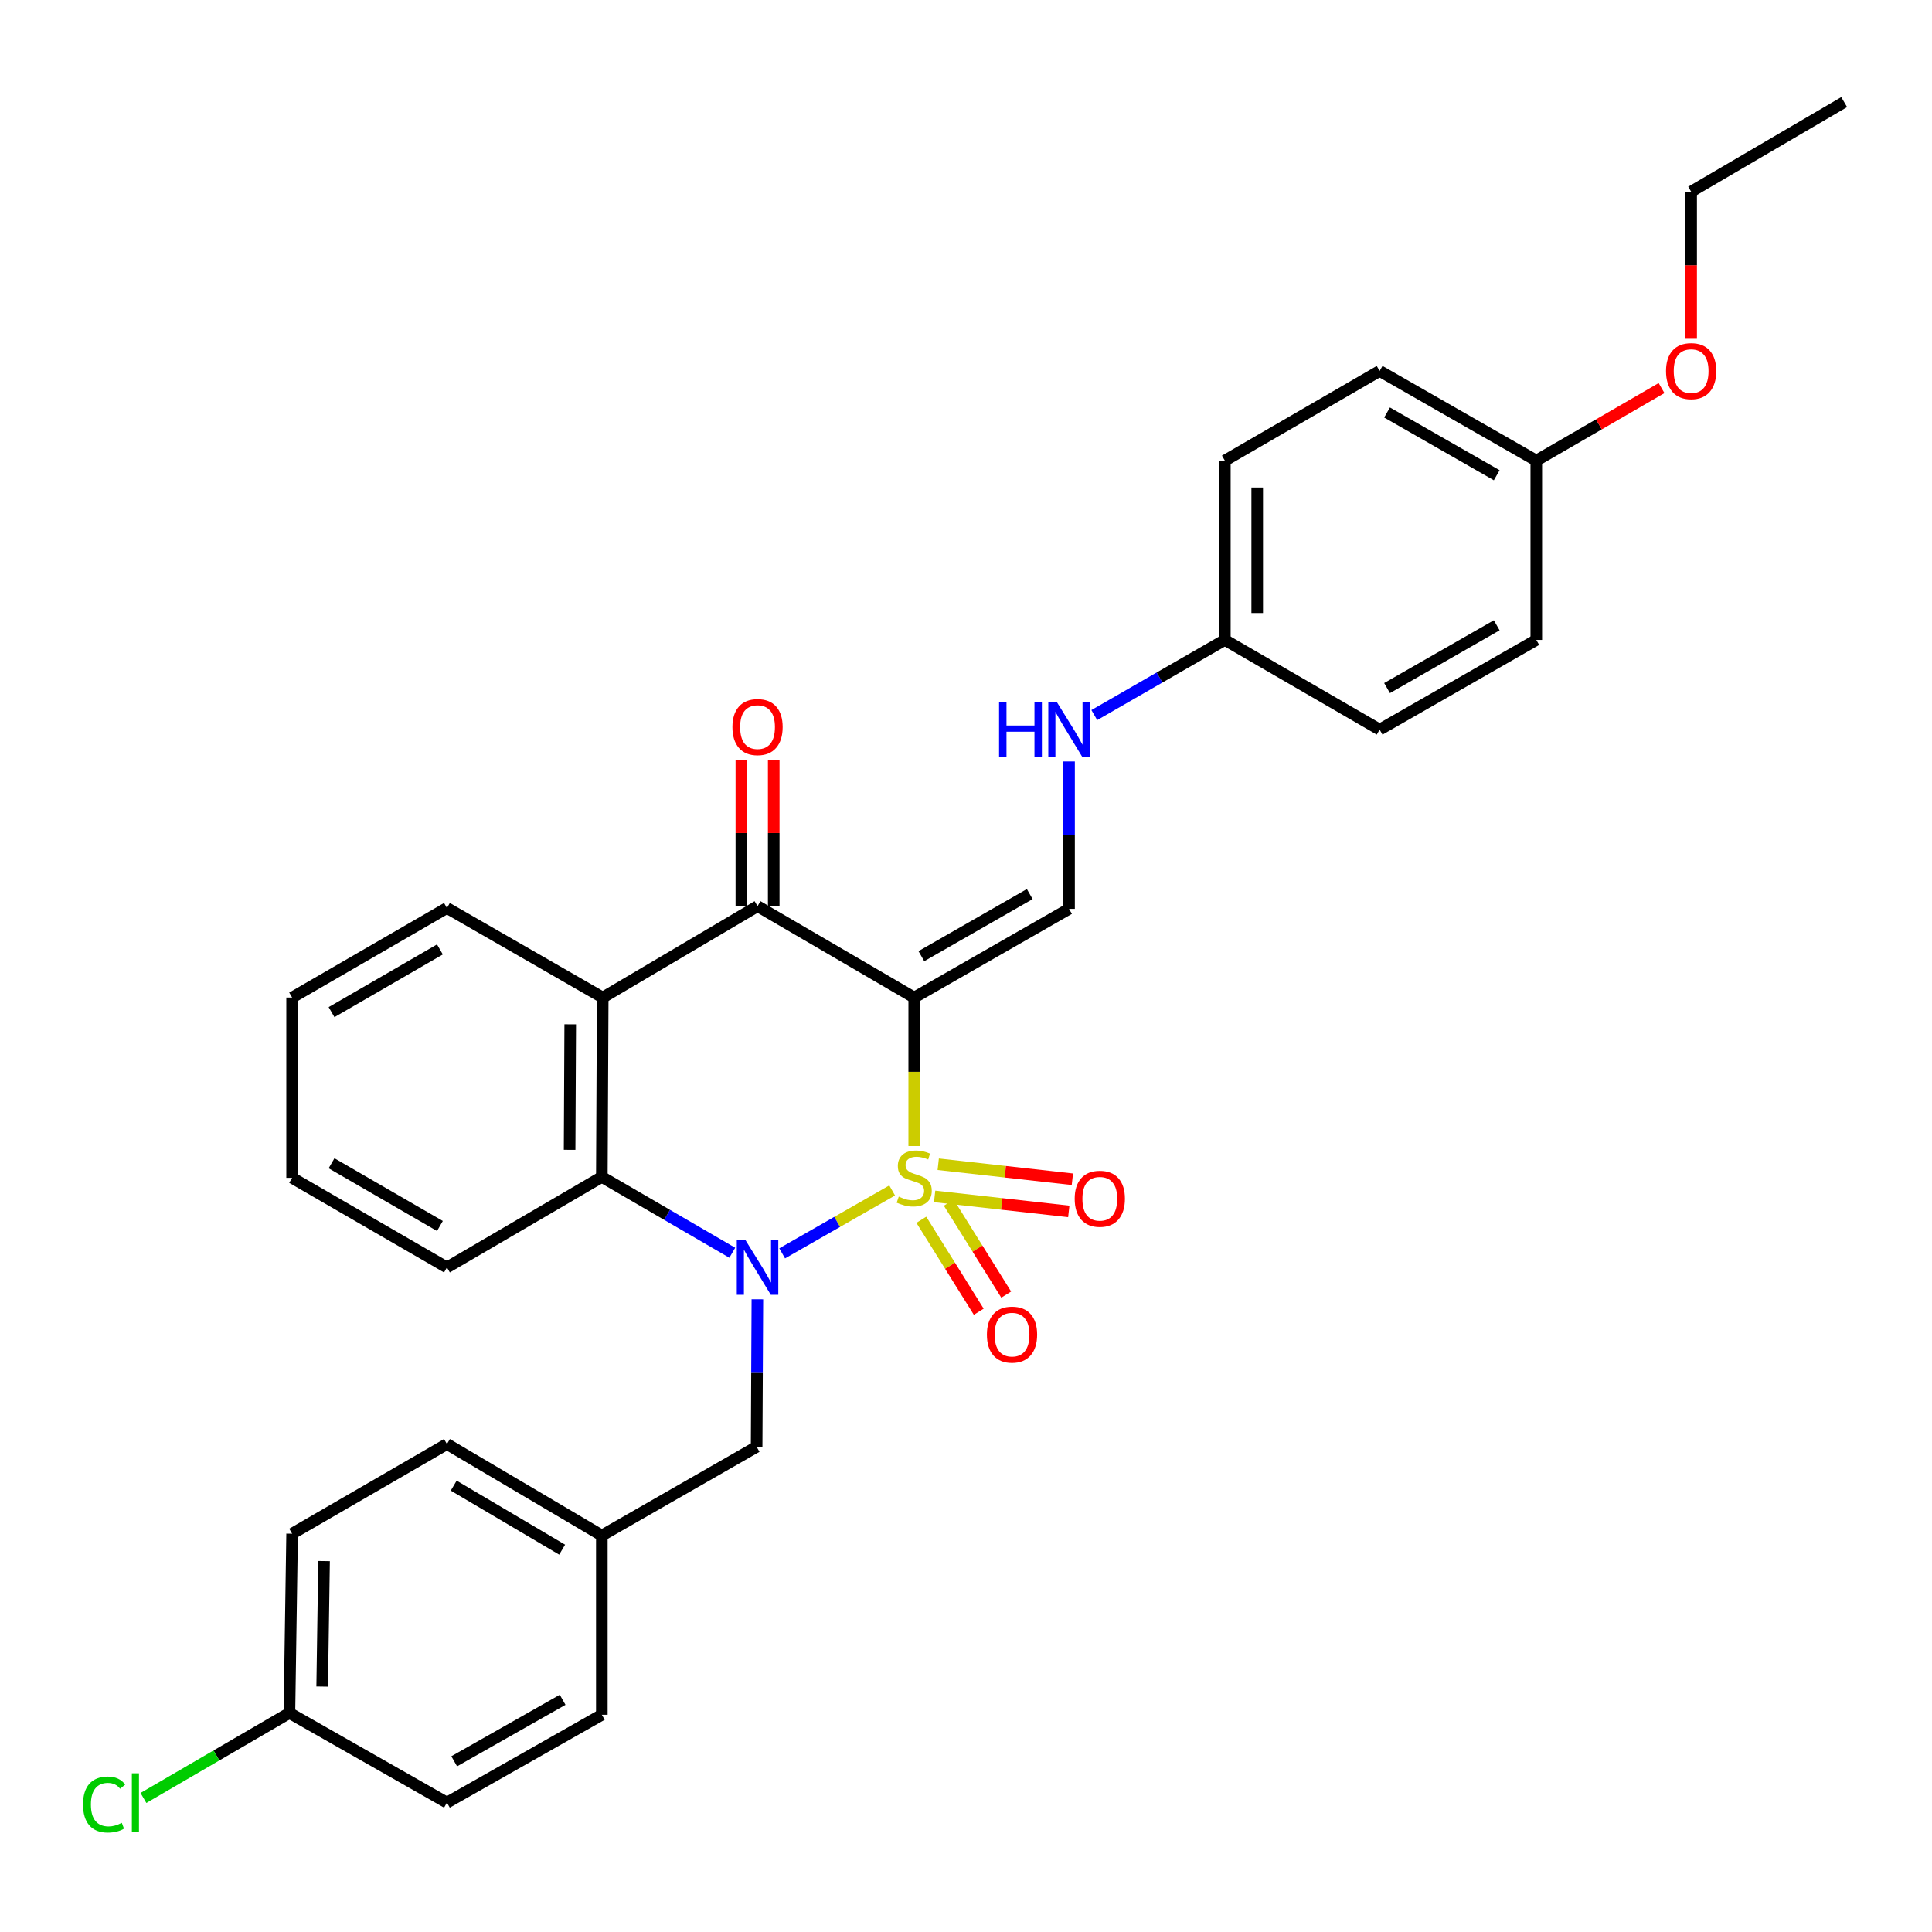 <?xml version='1.0' encoding='iso-8859-1'?>
<svg version='1.1' baseProfile='full'
              xmlns='http://www.w3.org/2000/svg'
                      xmlns:rdkit='http://www.rdkit.org/xml'
                      xmlns:xlink='http://www.w3.org/1999/xlink'
                  xml:space='preserve'
width='1000px' height='1000px' viewBox='0 0 1000 1000'>
<!-- END OF HEADER -->
<rect style='opacity:1.0;fill:#FFFFFF;stroke:none' width='1000' height='1000' x='0' y='0'> </rect>
<path class='bond-0' d='M 473.199,593.196 L 473.199,554.766' style='fill:none;fill-rule:evenodd;stroke:#CCCC00;stroke-width:6px;stroke-linecap:butt;stroke-linejoin:miter;stroke-opacity:1' />
<path class='bond-0' d='M 473.199,554.766 L 473.199,516.335' style='fill:none;fill-rule:evenodd;stroke:#000000;stroke-width:6px;stroke-linecap:butt;stroke-linejoin:miter;stroke-opacity:1' />
<path class='bond-1' d='M 461.783,616.177 L 433.316,632.457' style='fill:none;fill-rule:evenodd;stroke:#CCCC00;stroke-width:6px;stroke-linecap:butt;stroke-linejoin:miter;stroke-opacity:1' />
<path class='bond-1' d='M 433.316,632.457 L 404.85,648.737' style='fill:none;fill-rule:evenodd;stroke:#0000FF;stroke-width:6px;stroke-linecap:butt;stroke-linejoin:miter;stroke-opacity:1' />
<path class='bond-6' d='M 483.764,619.258 L 518.482,623.143' style='fill:none;fill-rule:evenodd;stroke:#CCCC00;stroke-width:6px;stroke-linecap:butt;stroke-linejoin:miter;stroke-opacity:1' />
<path class='bond-6' d='M 518.482,623.143 L 553.199,627.027' style='fill:none;fill-rule:evenodd;stroke:#FF0000;stroke-width:6px;stroke-linecap:butt;stroke-linejoin:miter;stroke-opacity:1' />
<path class='bond-6' d='M 485.626,602.612 L 520.344,606.497' style='fill:none;fill-rule:evenodd;stroke:#CCCC00;stroke-width:6px;stroke-linecap:butt;stroke-linejoin:miter;stroke-opacity:1' />
<path class='bond-6' d='M 520.344,606.497 L 555.062,610.381' style='fill:none;fill-rule:evenodd;stroke:#FF0000;stroke-width:6px;stroke-linecap:butt;stroke-linejoin:miter;stroke-opacity:1' />
<path class='bond-7' d='M 476.879,631.354 L 491.739,655.153' style='fill:none;fill-rule:evenodd;stroke:#CCCC00;stroke-width:6px;stroke-linecap:butt;stroke-linejoin:miter;stroke-opacity:1' />
<path class='bond-7' d='M 491.739,655.153 L 506.6,678.952' style='fill:none;fill-rule:evenodd;stroke:#FF0000;stroke-width:6px;stroke-linecap:butt;stroke-linejoin:miter;stroke-opacity:1' />
<path class='bond-7' d='M 491.086,622.483 L 505.947,646.282' style='fill:none;fill-rule:evenodd;stroke:#CCCC00;stroke-width:6px;stroke-linecap:butt;stroke-linejoin:miter;stroke-opacity:1' />
<path class='bond-7' d='M 505.947,646.282 L 520.808,670.081' style='fill:none;fill-rule:evenodd;stroke:#FF0000;stroke-width:6px;stroke-linecap:butt;stroke-linejoin:miter;stroke-opacity:1' />
<path class='bond-2' d='M 473.199,516.335 L 392.103,469.036' style='fill:none;fill-rule:evenodd;stroke:#000000;stroke-width:6px;stroke-linecap:butt;stroke-linejoin:miter;stroke-opacity:1' />
<path class='bond-5' d='M 473.199,516.335 L 553.336,470.432' style='fill:none;fill-rule:evenodd;stroke:#000000;stroke-width:6px;stroke-linecap:butt;stroke-linejoin:miter;stroke-opacity:1' />
<path class='bond-5' d='M 476.894,494.915 L 532.991,462.783' style='fill:none;fill-rule:evenodd;stroke:#000000;stroke-width:6px;stroke-linecap:butt;stroke-linejoin:miter;stroke-opacity:1' />
<path class='bond-3' d='M 379.032,648.428 L 345.271,628.801' style='fill:none;fill-rule:evenodd;stroke:#0000FF;stroke-width:6px;stroke-linecap:butt;stroke-linejoin:miter;stroke-opacity:1' />
<path class='bond-3' d='M 345.271,628.801 L 311.509,609.174' style='fill:none;fill-rule:evenodd;stroke:#000000;stroke-width:6px;stroke-linecap:butt;stroke-linejoin:miter;stroke-opacity:1' />
<path class='bond-8' d='M 392.019,672.508 L 391.823,710.682' style='fill:none;fill-rule:evenodd;stroke:#0000FF;stroke-width:6px;stroke-linecap:butt;stroke-linejoin:miter;stroke-opacity:1' />
<path class='bond-8' d='M 391.823,710.682 L 391.628,748.857' style='fill:none;fill-rule:evenodd;stroke:#000000;stroke-width:6px;stroke-linecap:butt;stroke-linejoin:miter;stroke-opacity:1' />
<path class='bond-10' d='M 400.478,469.036 L 400.478,431.184' style='fill:none;fill-rule:evenodd;stroke:#000000;stroke-width:6px;stroke-linecap:butt;stroke-linejoin:miter;stroke-opacity:1' />
<path class='bond-10' d='M 400.478,431.184 L 400.478,393.332' style='fill:none;fill-rule:evenodd;stroke:#FF0000;stroke-width:6px;stroke-linecap:butt;stroke-linejoin:miter;stroke-opacity:1' />
<path class='bond-10' d='M 383.728,469.036 L 383.728,431.184' style='fill:none;fill-rule:evenodd;stroke:#000000;stroke-width:6px;stroke-linecap:butt;stroke-linejoin:miter;stroke-opacity:1' />
<path class='bond-10' d='M 383.728,431.184 L 383.728,393.332' style='fill:none;fill-rule:evenodd;stroke:#FF0000;stroke-width:6px;stroke-linecap:butt;stroke-linejoin:miter;stroke-opacity:1' />
<path class='bond-31' d='M 392.103,469.036 L 311.965,516.335' style='fill:none;fill-rule:evenodd;stroke:#000000;stroke-width:6px;stroke-linecap:butt;stroke-linejoin:miter;stroke-opacity:1' />
<path class='bond-4' d='M 311.509,609.174 L 311.965,516.335' style='fill:none;fill-rule:evenodd;stroke:#000000;stroke-width:6px;stroke-linecap:butt;stroke-linejoin:miter;stroke-opacity:1' />
<path class='bond-4' d='M 294.828,595.166 L 295.147,530.179' style='fill:none;fill-rule:evenodd;stroke:#000000;stroke-width:6px;stroke-linecap:butt;stroke-linejoin:miter;stroke-opacity:1' />
<path class='bond-17' d='M 311.509,609.174 L 231.334,656.027' style='fill:none;fill-rule:evenodd;stroke:#000000;stroke-width:6px;stroke-linecap:butt;stroke-linejoin:miter;stroke-opacity:1' />
<path class='bond-15' d='M 311.965,516.335 L 231.334,469.976' style='fill:none;fill-rule:evenodd;stroke:#000000;stroke-width:6px;stroke-linecap:butt;stroke-linejoin:miter;stroke-opacity:1' />
<path class='bond-9' d='M 553.336,470.432 L 553.336,432.28' style='fill:none;fill-rule:evenodd;stroke:#000000;stroke-width:6px;stroke-linecap:butt;stroke-linejoin:miter;stroke-opacity:1' />
<path class='bond-9' d='M 553.336,432.28 L 553.336,394.128' style='fill:none;fill-rule:evenodd;stroke:#0000FF;stroke-width:6px;stroke-linecap:butt;stroke-linejoin:miter;stroke-opacity:1' />
<path class='bond-11' d='M 391.628,748.857 L 311.509,794.779' style='fill:none;fill-rule:evenodd;stroke:#000000;stroke-width:6px;stroke-linecap:butt;stroke-linejoin:miter;stroke-opacity:1' />
<path class='bond-12' d='M 566.403,370.126 L 600.19,350.675' style='fill:none;fill-rule:evenodd;stroke:#0000FF;stroke-width:6px;stroke-linecap:butt;stroke-linejoin:miter;stroke-opacity:1' />
<path class='bond-12' d='M 600.19,350.675 L 633.976,331.224' style='fill:none;fill-rule:evenodd;stroke:#000000;stroke-width:6px;stroke-linecap:butt;stroke-linejoin:miter;stroke-opacity:1' />
<path class='bond-20' d='M 311.509,794.779 L 311.509,887.562' style='fill:none;fill-rule:evenodd;stroke:#000000;stroke-width:6px;stroke-linecap:butt;stroke-linejoin:miter;stroke-opacity:1' />
<path class='bond-21' d='M 311.509,794.779 L 231.334,747.433' style='fill:none;fill-rule:evenodd;stroke:#000000;stroke-width:6px;stroke-linecap:butt;stroke-linejoin:miter;stroke-opacity:1' />
<path class='bond-21' d='M 290.966,802.099 L 234.844,768.958' style='fill:none;fill-rule:evenodd;stroke:#000000;stroke-width:6px;stroke-linecap:butt;stroke-linejoin:miter;stroke-opacity:1' />
<path class='bond-18' d='M 633.976,331.224 L 714.095,377.648' style='fill:none;fill-rule:evenodd;stroke:#000000;stroke-width:6px;stroke-linecap:butt;stroke-linejoin:miter;stroke-opacity:1' />
<path class='bond-19' d='M 633.976,331.224 L 633.976,238.422' style='fill:none;fill-rule:evenodd;stroke:#000000;stroke-width:6px;stroke-linecap:butt;stroke-linejoin:miter;stroke-opacity:1' />
<path class='bond-19' d='M 650.726,317.304 L 650.726,252.342' style='fill:none;fill-rule:evenodd;stroke:#000000;stroke-width:6px;stroke-linecap:butt;stroke-linejoin:miter;stroke-opacity:1' />
<path class='bond-13' d='M 149.801,886.632 L 151.197,793.839' style='fill:none;fill-rule:evenodd;stroke:#000000;stroke-width:6px;stroke-linecap:butt;stroke-linejoin:miter;stroke-opacity:1' />
<path class='bond-13' d='M 166.758,872.965 L 167.735,808.01' style='fill:none;fill-rule:evenodd;stroke:#000000;stroke-width:6px;stroke-linecap:butt;stroke-linejoin:miter;stroke-opacity:1' />
<path class='bond-16' d='M 149.801,886.632 L 112.019,908.628' style='fill:none;fill-rule:evenodd;stroke:#000000;stroke-width:6px;stroke-linecap:butt;stroke-linejoin:miter;stroke-opacity:1' />
<path class='bond-16' d='M 112.019,908.628 L 74.237,930.624' style='fill:none;fill-rule:evenodd;stroke:#00CC00;stroke-width:6px;stroke-linecap:butt;stroke-linejoin:miter;stroke-opacity:1' />
<path class='bond-32' d='M 149.801,886.632 L 231.334,933.037' style='fill:none;fill-rule:evenodd;stroke:#000000;stroke-width:6px;stroke-linecap:butt;stroke-linejoin:miter;stroke-opacity:1' />
<path class='bond-14' d='M 795.182,238.422 L 714.095,192.007' style='fill:none;fill-rule:evenodd;stroke:#000000;stroke-width:6px;stroke-linecap:butt;stroke-linejoin:miter;stroke-opacity:1' />
<path class='bond-14' d='M 774.698,245.996 L 717.938,213.506' style='fill:none;fill-rule:evenodd;stroke:#000000;stroke-width:6px;stroke-linecap:butt;stroke-linejoin:miter;stroke-opacity:1' />
<path class='bond-26' d='M 795.182,238.422 L 827.598,219.649' style='fill:none;fill-rule:evenodd;stroke:#000000;stroke-width:6px;stroke-linecap:butt;stroke-linejoin:miter;stroke-opacity:1' />
<path class='bond-26' d='M 827.598,219.649 L 860.014,200.876' style='fill:none;fill-rule:evenodd;stroke:#FF0000;stroke-width:6px;stroke-linecap:butt;stroke-linejoin:miter;stroke-opacity:1' />
<path class='bond-34' d='M 795.182,238.422 L 795.182,331.224' style='fill:none;fill-rule:evenodd;stroke:#000000;stroke-width:6px;stroke-linecap:butt;stroke-linejoin:miter;stroke-opacity:1' />
<path class='bond-33' d='M 231.334,469.976 L 151.197,516.335' style='fill:none;fill-rule:evenodd;stroke:#000000;stroke-width:6px;stroke-linecap:butt;stroke-linejoin:miter;stroke-opacity:1' />
<path class='bond-33' d='M 227.701,491.428 L 171.605,523.88' style='fill:none;fill-rule:evenodd;stroke:#000000;stroke-width:6px;stroke-linecap:butt;stroke-linejoin:miter;stroke-opacity:1' />
<path class='bond-29' d='M 231.334,656.027 L 151.197,609.649' style='fill:none;fill-rule:evenodd;stroke:#000000;stroke-width:6px;stroke-linecap:butt;stroke-linejoin:miter;stroke-opacity:1' />
<path class='bond-29' d='M 227.704,634.573 L 171.607,602.109' style='fill:none;fill-rule:evenodd;stroke:#000000;stroke-width:6px;stroke-linecap:butt;stroke-linejoin:miter;stroke-opacity:1' />
<path class='bond-25' d='M 714.095,377.648 L 795.182,331.224' style='fill:none;fill-rule:evenodd;stroke:#000000;stroke-width:6px;stroke-linecap:butt;stroke-linejoin:miter;stroke-opacity:1' />
<path class='bond-25' d='M 717.936,356.149 L 774.697,323.652' style='fill:none;fill-rule:evenodd;stroke:#000000;stroke-width:6px;stroke-linecap:butt;stroke-linejoin:miter;stroke-opacity:1' />
<path class='bond-24' d='M 633.976,238.422 L 714.095,192.007' style='fill:none;fill-rule:evenodd;stroke:#000000;stroke-width:6px;stroke-linecap:butt;stroke-linejoin:miter;stroke-opacity:1' />
<path class='bond-23' d='M 311.509,887.562 L 231.334,933.037' style='fill:none;fill-rule:evenodd;stroke:#000000;stroke-width:6px;stroke-linecap:butt;stroke-linejoin:miter;stroke-opacity:1' />
<path class='bond-23' d='M 291.219,879.814 L 235.097,911.647' style='fill:none;fill-rule:evenodd;stroke:#000000;stroke-width:6px;stroke-linecap:butt;stroke-linejoin:miter;stroke-opacity:1' />
<path class='bond-22' d='M 231.334,747.433 L 151.197,793.839' style='fill:none;fill-rule:evenodd;stroke:#000000;stroke-width:6px;stroke-linecap:butt;stroke-linejoin:miter;stroke-opacity:1' />
<path class='bond-27' d='M 875.329,175.367 L 875.329,137.286' style='fill:none;fill-rule:evenodd;stroke:#FF0000;stroke-width:6px;stroke-linecap:butt;stroke-linejoin:miter;stroke-opacity:1' />
<path class='bond-27' d='M 875.329,137.286 L 875.329,99.204' style='fill:none;fill-rule:evenodd;stroke:#000000;stroke-width:6px;stroke-linecap:butt;stroke-linejoin:miter;stroke-opacity:1' />
<path class='bond-30' d='M 875.329,99.204 L 954.545,52.845' style='fill:none;fill-rule:evenodd;stroke:#000000;stroke-width:6px;stroke-linecap:butt;stroke-linejoin:miter;stroke-opacity:1' />
<path class='bond-28' d='M 151.197,516.335 L 151.197,609.649' style='fill:none;fill-rule:evenodd;stroke:#000000;stroke-width:6px;stroke-linecap:butt;stroke-linejoin:miter;stroke-opacity:1' />
<path  class='atom-0' d='M 465.199 619.369
Q 465.519 619.489, 466.839 620.049
Q 468.159 620.609, 469.599 620.969
Q 471.079 621.289, 472.519 621.289
Q 475.199 621.289, 476.759 620.009
Q 478.319 618.689, 478.319 616.409
Q 478.319 614.849, 477.519 613.889
Q 476.759 612.929, 475.559 612.409
Q 474.359 611.889, 472.359 611.289
Q 469.839 610.529, 468.319 609.809
Q 466.839 609.089, 465.759 607.569
Q 464.719 606.049, 464.719 603.489
Q 464.719 599.929, 467.119 597.729
Q 469.559 595.529, 474.359 595.529
Q 477.639 595.529, 481.359 597.089
L 480.439 600.169
Q 477.039 598.769, 474.479 598.769
Q 471.719 598.769, 470.199 599.929
Q 468.679 601.049, 468.719 603.009
Q 468.719 604.529, 469.479 605.449
Q 470.279 606.369, 471.399 606.889
Q 472.559 607.409, 474.479 608.009
Q 477.039 608.809, 478.559 609.609
Q 480.079 610.409, 481.159 612.049
Q 482.279 613.649, 482.279 616.409
Q 482.279 620.329, 479.639 622.449
Q 477.039 624.529, 472.679 624.529
Q 470.159 624.529, 468.239 623.969
Q 466.359 623.449, 464.119 622.529
L 465.199 619.369
' fill='#CCCC00'/>
<path  class='atom-2' d='M 385.843 641.867
L 395.123 656.867
Q 396.043 658.347, 397.523 661.027
Q 399.003 663.707, 399.083 663.867
L 399.083 641.867
L 402.843 641.867
L 402.843 670.187
L 398.963 670.187
L 389.003 653.787
Q 387.843 651.867, 386.603 649.667
Q 385.403 647.467, 385.043 646.787
L 385.043 670.187
L 381.363 670.187
L 381.363 641.867
L 385.843 641.867
' fill='#0000FF'/>
<path  class='atom-7' d='M 556.258 620.477
Q 556.258 613.677, 559.618 609.877
Q 562.978 606.077, 569.258 606.077
Q 575.538 606.077, 578.898 609.877
Q 582.258 613.677, 582.258 620.477
Q 582.258 627.357, 578.858 631.277
Q 575.458 635.157, 569.258 635.157
Q 563.018 635.157, 559.618 631.277
Q 556.258 627.397, 556.258 620.477
M 569.258 631.957
Q 573.578 631.957, 575.898 629.077
Q 578.258 626.157, 578.258 620.477
Q 578.258 614.917, 575.898 612.117
Q 573.578 609.277, 569.258 609.277
Q 564.938 609.277, 562.578 612.077
Q 560.258 614.877, 560.258 620.477
Q 560.258 626.197, 562.578 629.077
Q 564.938 631.957, 569.258 631.957
' fill='#FF0000'/>
<path  class='atom-8' d='M 510.82 690.797
Q 510.82 683.997, 514.18 680.197
Q 517.54 676.397, 523.82 676.397
Q 530.1 676.397, 533.46 680.197
Q 536.82 683.997, 536.82 690.797
Q 536.82 697.677, 533.42 701.597
Q 530.02 705.477, 523.82 705.477
Q 517.58 705.477, 514.18 701.597
Q 510.82 697.717, 510.82 690.797
M 523.82 702.277
Q 528.14 702.277, 530.46 699.397
Q 532.82 696.477, 532.82 690.797
Q 532.82 685.237, 530.46 682.437
Q 528.14 679.597, 523.82 679.597
Q 519.5 679.597, 517.14 682.397
Q 514.82 685.197, 514.82 690.797
Q 514.82 696.517, 517.14 699.397
Q 519.5 702.277, 523.82 702.277
' fill='#FF0000'/>
<path  class='atom-10' d='M 517.116 363.488
L 520.956 363.488
L 520.956 375.528
L 535.436 375.528
L 535.436 363.488
L 539.276 363.488
L 539.276 391.808
L 535.436 391.808
L 535.436 378.728
L 520.956 378.728
L 520.956 391.808
L 517.116 391.808
L 517.116 363.488
' fill='#0000FF'/>
<path  class='atom-10' d='M 547.076 363.488
L 556.356 378.488
Q 557.276 379.968, 558.756 382.648
Q 560.236 385.328, 560.316 385.488
L 560.316 363.488
L 564.076 363.488
L 564.076 391.808
L 560.196 391.808
L 550.236 375.408
Q 549.076 373.488, 547.836 371.288
Q 546.636 369.088, 546.276 368.408
L 546.276 391.808
L 542.596 391.808
L 542.596 363.488
L 547.076 363.488
' fill='#0000FF'/>
<path  class='atom-11' d='M 379.103 376.332
Q 379.103 369.532, 382.463 365.732
Q 385.823 361.932, 392.103 361.932
Q 398.383 361.932, 401.743 365.732
Q 405.103 369.532, 405.103 376.332
Q 405.103 383.212, 401.703 387.132
Q 398.303 391.012, 392.103 391.012
Q 385.863 391.012, 382.463 387.132
Q 379.103 383.252, 379.103 376.332
M 392.103 387.812
Q 396.423 387.812, 398.743 384.932
Q 401.103 382.012, 401.103 376.332
Q 401.103 370.772, 398.743 367.972
Q 396.423 365.132, 392.103 365.132
Q 387.783 365.132, 385.423 367.932
Q 383.103 370.732, 383.103 376.332
Q 383.103 382.052, 385.423 384.932
Q 387.783 387.812, 392.103 387.812
' fill='#FF0000'/>
<path  class='atom-17' d='M 42.971 934.017
Q 42.971 926.977, 46.251 923.297
Q 49.571 919.577, 55.851 919.577
Q 61.691 919.577, 64.811 923.697
L 62.171 925.857
Q 59.891 922.857, 55.851 922.857
Q 51.571 922.857, 49.291 925.737
Q 47.051 928.577, 47.051 934.017
Q 47.051 939.617, 49.371 942.497
Q 51.731 945.377, 56.291 945.377
Q 59.411 945.377, 63.051 943.497
L 64.171 946.497
Q 62.691 947.457, 60.451 948.017
Q 58.211 948.577, 55.731 948.577
Q 49.571 948.577, 46.251 944.817
Q 42.971 941.057, 42.971 934.017
' fill='#00CC00'/>
<path  class='atom-17' d='M 68.251 917.857
L 71.931 917.857
L 71.931 948.217
L 68.251 948.217
L 68.251 917.857
' fill='#00CC00'/>
<path  class='atom-27' d='M 862.329 192.087
Q 862.329 185.287, 865.689 181.487
Q 869.049 177.687, 875.329 177.687
Q 881.609 177.687, 884.969 181.487
Q 888.329 185.287, 888.329 192.087
Q 888.329 198.967, 884.929 202.887
Q 881.529 206.767, 875.329 206.767
Q 869.089 206.767, 865.689 202.887
Q 862.329 199.007, 862.329 192.087
M 875.329 203.567
Q 879.649 203.567, 881.969 200.687
Q 884.329 197.767, 884.329 192.087
Q 884.329 186.527, 881.969 183.727
Q 879.649 180.887, 875.329 180.887
Q 871.009 180.887, 868.649 183.687
Q 866.329 186.487, 866.329 192.087
Q 866.329 197.807, 868.649 200.687
Q 871.009 203.567, 875.329 203.567
' fill='#FF0000'/>
</svg>
